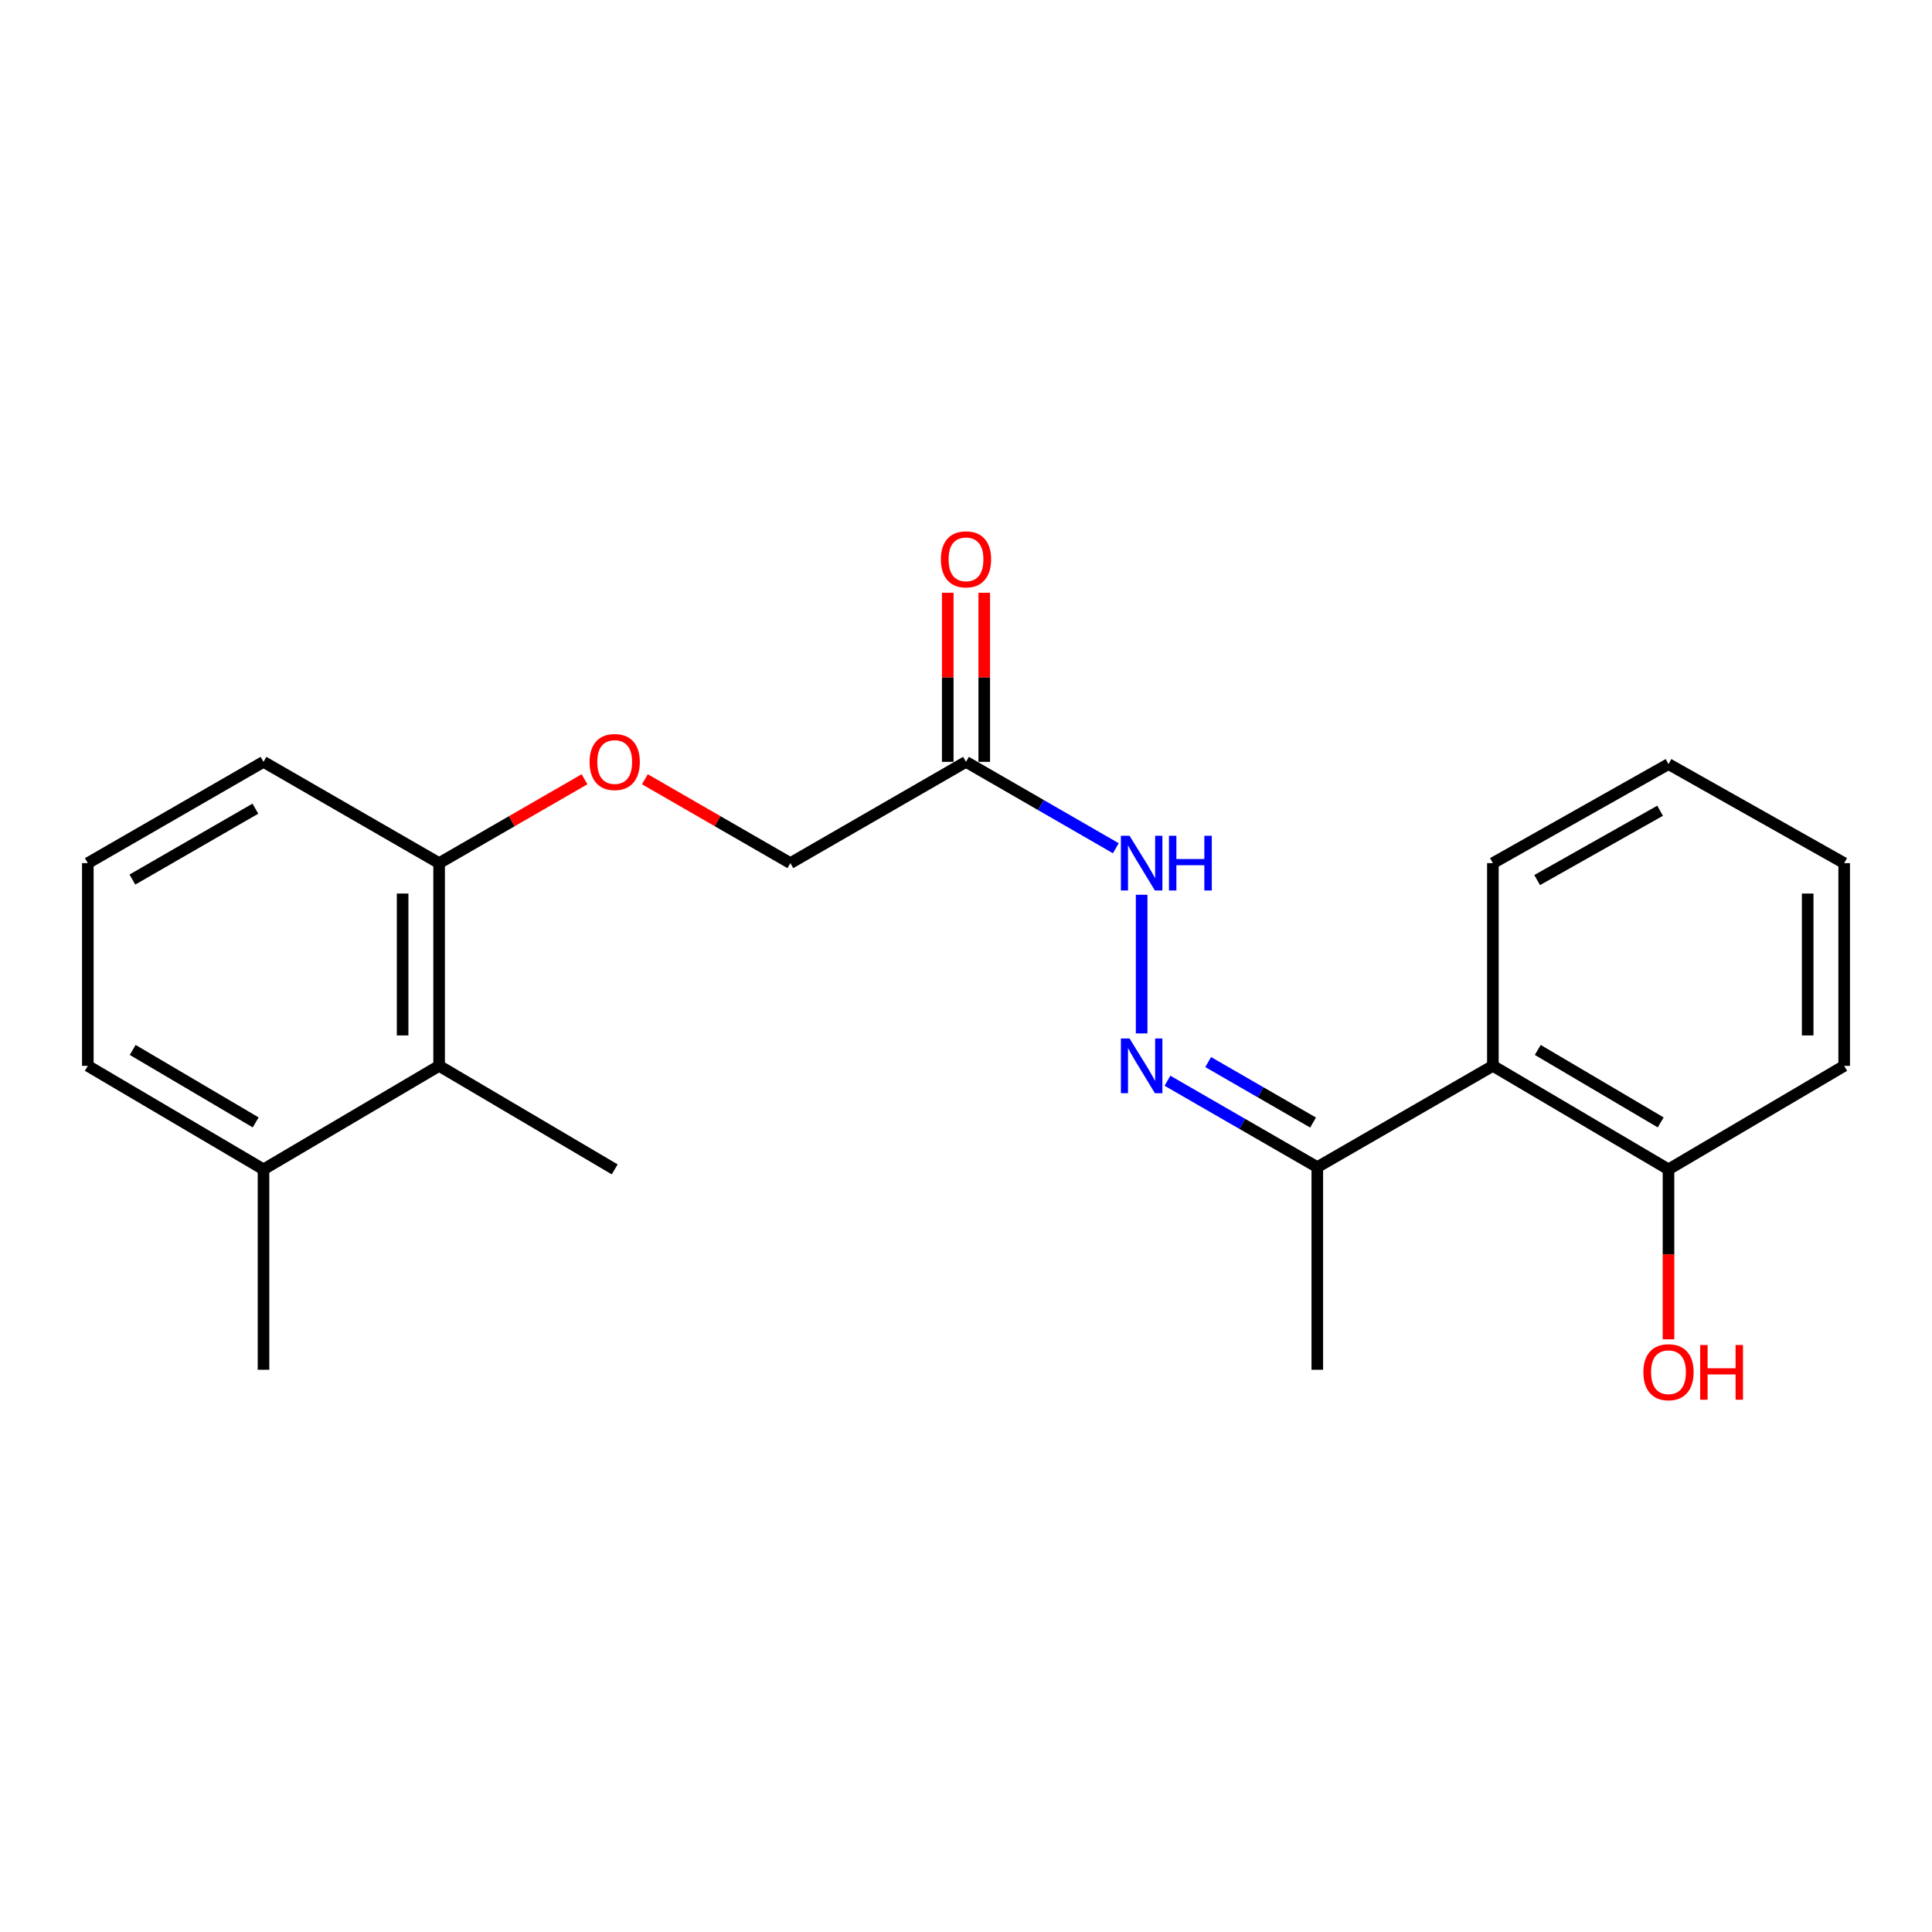 <?xml version='1.0' encoding='iso-8859-1'?>
<svg version='1.1' baseProfile='full'
              xmlns='http://www.w3.org/2000/svg'
                      xmlns:rdkit='http://www.rdkit.org/xml'
                      xmlns:xlink='http://www.w3.org/1999/xlink'
                  xml:space='preserve'
width='1000px' height='1000px' viewBox='0 0 1000 1000'>
<!-- END OF HEADER -->
<rect style='opacity:1.0;fill:#FFFFFF;stroke:none' width='1000' height='1000' x='0' y='0'> </rect>
<path class='bond-2' d='M 604.275,559.384 L 643.054,581.744' style='fill:none;fill-rule:evenodd;stroke:#0000FF;stroke-width:6px;stroke-linecap:butt;stroke-linejoin:miter;stroke-opacity:1' />
<path class='bond-2' d='M 643.054,581.744 L 681.833,604.103' style='fill:none;fill-rule:evenodd;stroke:#000000;stroke-width:6px;stroke-linecap:butt;stroke-linejoin:miter;stroke-opacity:1' />
<path class='bond-2' d='M 625.345,549.726 L 652.49,565.378' style='fill:none;fill-rule:evenodd;stroke:#0000FF;stroke-width:6px;stroke-linecap:butt;stroke-linejoin:miter;stroke-opacity:1' />
<path class='bond-2' d='M 652.49,565.378 L 679.636,581.029' style='fill:none;fill-rule:evenodd;stroke:#000000;stroke-width:6px;stroke-linecap:butt;stroke-linejoin:miter;stroke-opacity:1' />
<path class='bond-3' d='M 590.911,534.896 L 590.911,463.12' style='fill:none;fill-rule:evenodd;stroke:#0000FF;stroke-width:6px;stroke-linecap:butt;stroke-linejoin:miter;stroke-opacity:1' />
<path class='bond-0' d='M 772.713,551.679 L 681.833,604.103' style='fill:none;fill-rule:evenodd;stroke:#000000;stroke-width:6px;stroke-linecap:butt;stroke-linejoin:miter;stroke-opacity:1' />
<path class='bond-7' d='M 772.713,551.679 L 863.613,605.268' style='fill:none;fill-rule:evenodd;stroke:#000000;stroke-width:6px;stroke-linecap:butt;stroke-linejoin:miter;stroke-opacity:1' />
<path class='bond-7' d='M 795.942,543.443 L 859.572,580.956' style='fill:none;fill-rule:evenodd;stroke:#000000;stroke-width:6px;stroke-linecap:butt;stroke-linejoin:miter;stroke-opacity:1' />
<path class='bond-12' d='M 772.713,551.679 L 772.713,446.756' style='fill:none;fill-rule:evenodd;stroke:#000000;stroke-width:6px;stroke-linecap:butt;stroke-linejoin:miter;stroke-opacity:1' />
<path class='bond-1' d='M 500,394.332 L 538.774,416.691' style='fill:none;fill-rule:evenodd;stroke:#000000;stroke-width:6px;stroke-linecap:butt;stroke-linejoin:miter;stroke-opacity:1' />
<path class='bond-1' d='M 538.774,416.691 L 577.548,439.05' style='fill:none;fill-rule:evenodd;stroke:#0000FF;stroke-width:6px;stroke-linecap:butt;stroke-linejoin:miter;stroke-opacity:1' />
<path class='bond-8' d='M 509.446,394.332 L 509.446,350.572' style='fill:none;fill-rule:evenodd;stroke:#000000;stroke-width:6px;stroke-linecap:butt;stroke-linejoin:miter;stroke-opacity:1' />
<path class='bond-8' d='M 509.446,350.572 L 509.446,306.813' style='fill:none;fill-rule:evenodd;stroke:#FF0000;stroke-width:6px;stroke-linecap:butt;stroke-linejoin:miter;stroke-opacity:1' />
<path class='bond-8' d='M 490.554,394.332 L 490.554,350.572' style='fill:none;fill-rule:evenodd;stroke:#000000;stroke-width:6px;stroke-linecap:butt;stroke-linejoin:miter;stroke-opacity:1' />
<path class='bond-8' d='M 490.554,350.572 L 490.554,306.813' style='fill:none;fill-rule:evenodd;stroke:#FF0000;stroke-width:6px;stroke-linecap:butt;stroke-linejoin:miter;stroke-opacity:1' />
<path class='bond-10' d='M 500,394.332 L 409.089,446.756' style='fill:none;fill-rule:evenodd;stroke:#000000;stroke-width:6px;stroke-linecap:butt;stroke-linejoin:miter;stroke-opacity:1' />
<path class='bond-16' d='M 681.833,604.103 L 681.833,708.984' style='fill:none;fill-rule:evenodd;stroke:#000000;stroke-width:6px;stroke-linecap:butt;stroke-linejoin:miter;stroke-opacity:1' />
<path class='bond-4' d='M 227.287,551.679 L 227.287,446.756' style='fill:none;fill-rule:evenodd;stroke:#000000;stroke-width:6px;stroke-linecap:butt;stroke-linejoin:miter;stroke-opacity:1' />
<path class='bond-4' d='M 208.396,535.94 L 208.396,462.495' style='fill:none;fill-rule:evenodd;stroke:#000000;stroke-width:6px;stroke-linecap:butt;stroke-linejoin:miter;stroke-opacity:1' />
<path class='bond-9' d='M 227.287,551.679 L 136.387,605.268' style='fill:none;fill-rule:evenodd;stroke:#000000;stroke-width:6px;stroke-linecap:butt;stroke-linejoin:miter;stroke-opacity:1' />
<path class='bond-14' d='M 227.287,551.679 L 318.167,605.268' style='fill:none;fill-rule:evenodd;stroke:#000000;stroke-width:6px;stroke-linecap:butt;stroke-linejoin:miter;stroke-opacity:1' />
<path class='bond-5' d='M 227.287,446.756 L 264.916,425.05' style='fill:none;fill-rule:evenodd;stroke:#000000;stroke-width:6px;stroke-linecap:butt;stroke-linejoin:miter;stroke-opacity:1' />
<path class='bond-5' d='M 264.916,425.05 L 302.544,403.344' style='fill:none;fill-rule:evenodd;stroke:#FF0000;stroke-width:6px;stroke-linecap:butt;stroke-linejoin:miter;stroke-opacity:1' />
<path class='bond-15' d='M 227.287,446.756 L 136.387,394.332' style='fill:none;fill-rule:evenodd;stroke:#000000;stroke-width:6px;stroke-linecap:butt;stroke-linejoin:miter;stroke-opacity:1' />
<path class='bond-6' d='M 333.791,403.34 L 371.44,425.048' style='fill:none;fill-rule:evenodd;stroke:#FF0000;stroke-width:6px;stroke-linecap:butt;stroke-linejoin:miter;stroke-opacity:1' />
<path class='bond-6' d='M 371.44,425.048 L 409.089,446.756' style='fill:none;fill-rule:evenodd;stroke:#000000;stroke-width:6px;stroke-linecap:butt;stroke-linejoin:miter;stroke-opacity:1' />
<path class='bond-11' d='M 863.613,605.268 L 863.613,649.248' style='fill:none;fill-rule:evenodd;stroke:#000000;stroke-width:6px;stroke-linecap:butt;stroke-linejoin:miter;stroke-opacity:1' />
<path class='bond-11' d='M 863.613,649.248 L 863.613,693.227' style='fill:none;fill-rule:evenodd;stroke:#FF0000;stroke-width:6px;stroke-linecap:butt;stroke-linejoin:miter;stroke-opacity:1' />
<path class='bond-18' d='M 863.613,605.268 L 954.545,551.679' style='fill:none;fill-rule:evenodd;stroke:#000000;stroke-width:6px;stroke-linecap:butt;stroke-linejoin:miter;stroke-opacity:1' />
<path class='bond-19' d='M 136.387,605.268 L 136.387,708.984' style='fill:none;fill-rule:evenodd;stroke:#000000;stroke-width:6px;stroke-linecap:butt;stroke-linejoin:miter;stroke-opacity:1' />
<path class='bond-23' d='M 136.387,605.268 L 45.455,551.679' style='fill:none;fill-rule:evenodd;stroke:#000000;stroke-width:6px;stroke-linecap:butt;stroke-linejoin:miter;stroke-opacity:1' />
<path class='bond-23' d='M 132.339,580.954 L 68.686,543.442' style='fill:none;fill-rule:evenodd;stroke:#000000;stroke-width:6px;stroke-linecap:butt;stroke-linejoin:miter;stroke-opacity:1' />
<path class='bond-20' d='M 772.713,446.756 L 863.613,395.497' style='fill:none;fill-rule:evenodd;stroke:#000000;stroke-width:6px;stroke-linecap:butt;stroke-linejoin:miter;stroke-opacity:1' />
<path class='bond-20' d='M 795.627,455.523 L 859.258,419.641' style='fill:none;fill-rule:evenodd;stroke:#000000;stroke-width:6px;stroke-linecap:butt;stroke-linejoin:miter;stroke-opacity:1' />
<path class='bond-13' d='M 45.455,446.756 L 136.387,394.332' style='fill:none;fill-rule:evenodd;stroke:#000000;stroke-width:6px;stroke-linecap:butt;stroke-linejoin:miter;stroke-opacity:1' />
<path class='bond-13' d='M 68.53,455.259 L 132.183,418.562' style='fill:none;fill-rule:evenodd;stroke:#000000;stroke-width:6px;stroke-linecap:butt;stroke-linejoin:miter;stroke-opacity:1' />
<path class='bond-17' d='M 45.455,446.756 L 45.455,551.679' style='fill:none;fill-rule:evenodd;stroke:#000000;stroke-width:6px;stroke-linecap:butt;stroke-linejoin:miter;stroke-opacity:1' />
<path class='bond-22' d='M 954.545,551.679 L 954.545,446.756' style='fill:none;fill-rule:evenodd;stroke:#000000;stroke-width:6px;stroke-linecap:butt;stroke-linejoin:miter;stroke-opacity:1' />
<path class='bond-22' d='M 935.654,535.94 L 935.654,462.495' style='fill:none;fill-rule:evenodd;stroke:#000000;stroke-width:6px;stroke-linecap:butt;stroke-linejoin:miter;stroke-opacity:1' />
<path class='bond-21' d='M 863.613,395.497 L 954.545,446.756' style='fill:none;fill-rule:evenodd;stroke:#000000;stroke-width:6px;stroke-linecap:butt;stroke-linejoin:miter;stroke-opacity:1' />
<path  class='atom-0' d='M 584.651 537.519
L 593.931 552.519
Q 594.851 553.999, 596.331 556.679
Q 597.811 559.359, 597.891 559.519
L 597.891 537.519
L 601.651 537.519
L 601.651 565.839
L 597.771 565.839
L 587.811 549.439
Q 586.651 547.519, 585.411 545.319
Q 584.211 543.119, 583.851 542.439
L 583.851 565.839
L 580.171 565.839
L 580.171 537.519
L 584.651 537.519
' fill='#0000FF'/>
<path  class='atom-4' d='M 584.651 432.596
L 593.931 447.596
Q 594.851 449.076, 596.331 451.756
Q 597.811 454.436, 597.891 454.596
L 597.891 432.596
L 601.651 432.596
L 601.651 460.916
L 597.771 460.916
L 587.811 444.516
Q 586.651 442.596, 585.411 440.396
Q 584.211 438.196, 583.851 437.516
L 583.851 460.916
L 580.171 460.916
L 580.171 432.596
L 584.651 432.596
' fill='#0000FF'/>
<path  class='atom-4' d='M 605.051 432.596
L 608.891 432.596
L 608.891 444.636
L 623.371 444.636
L 623.371 432.596
L 627.211 432.596
L 627.211 460.916
L 623.371 460.916
L 623.371 447.836
L 608.891 447.836
L 608.891 460.916
L 605.051 460.916
L 605.051 432.596
' fill='#0000FF'/>
<path  class='atom-7' d='M 305.167 394.412
Q 305.167 387.612, 308.527 383.812
Q 311.887 380.012, 318.167 380.012
Q 324.447 380.012, 327.807 383.812
Q 331.167 387.612, 331.167 394.412
Q 331.167 401.292, 327.767 405.212
Q 324.367 409.092, 318.167 409.092
Q 311.927 409.092, 308.527 405.212
Q 305.167 401.332, 305.167 394.412
M 318.167 405.892
Q 322.487 405.892, 324.807 403.012
Q 327.167 400.092, 327.167 394.412
Q 327.167 388.852, 324.807 386.052
Q 322.487 383.212, 318.167 383.212
Q 313.847 383.212, 311.487 386.012
Q 309.167 388.812, 309.167 394.412
Q 309.167 400.132, 311.487 403.012
Q 313.847 405.892, 318.167 405.892
' fill='#FF0000'/>
<path  class='atom-9' d='M 487 289.51
Q 487 282.71, 490.36 278.91
Q 493.72 275.11, 500 275.11
Q 506.28 275.11, 509.64 278.91
Q 513 282.71, 513 289.51
Q 513 296.39, 509.6 300.31
Q 506.2 304.19, 500 304.19
Q 493.76 304.19, 490.36 300.31
Q 487 296.43, 487 289.51
M 500 300.99
Q 504.32 300.99, 506.64 298.11
Q 509 295.19, 509 289.51
Q 509 283.95, 506.64 281.15
Q 504.32 278.31, 500 278.31
Q 495.68 278.31, 493.32 281.11
Q 491 283.91, 491 289.51
Q 491 295.23, 493.32 298.11
Q 495.68 300.99, 500 300.99
' fill='#FF0000'/>
<path  class='atom-12' d='M 850.613 710.25
Q 850.613 703.45, 853.973 699.65
Q 857.333 695.85, 863.613 695.85
Q 869.893 695.85, 873.253 699.65
Q 876.613 703.45, 876.613 710.25
Q 876.613 717.13, 873.213 721.05
Q 869.813 724.93, 863.613 724.93
Q 857.373 724.93, 853.973 721.05
Q 850.613 717.17, 850.613 710.25
M 863.613 721.73
Q 867.933 721.73, 870.253 718.85
Q 872.613 715.93, 872.613 710.25
Q 872.613 704.69, 870.253 701.89
Q 867.933 699.05, 863.613 699.05
Q 859.293 699.05, 856.933 701.85
Q 854.613 704.65, 854.613 710.25
Q 854.613 715.97, 856.933 718.85
Q 859.293 721.73, 863.613 721.73
' fill='#FF0000'/>
<path  class='atom-12' d='M 880.013 696.17
L 883.853 696.17
L 883.853 708.21
L 898.333 708.21
L 898.333 696.17
L 902.173 696.17
L 902.173 724.49
L 898.333 724.49
L 898.333 711.41
L 883.853 711.41
L 883.853 724.49
L 880.013 724.49
L 880.013 696.17
' fill='#FF0000'/>
</svg>
